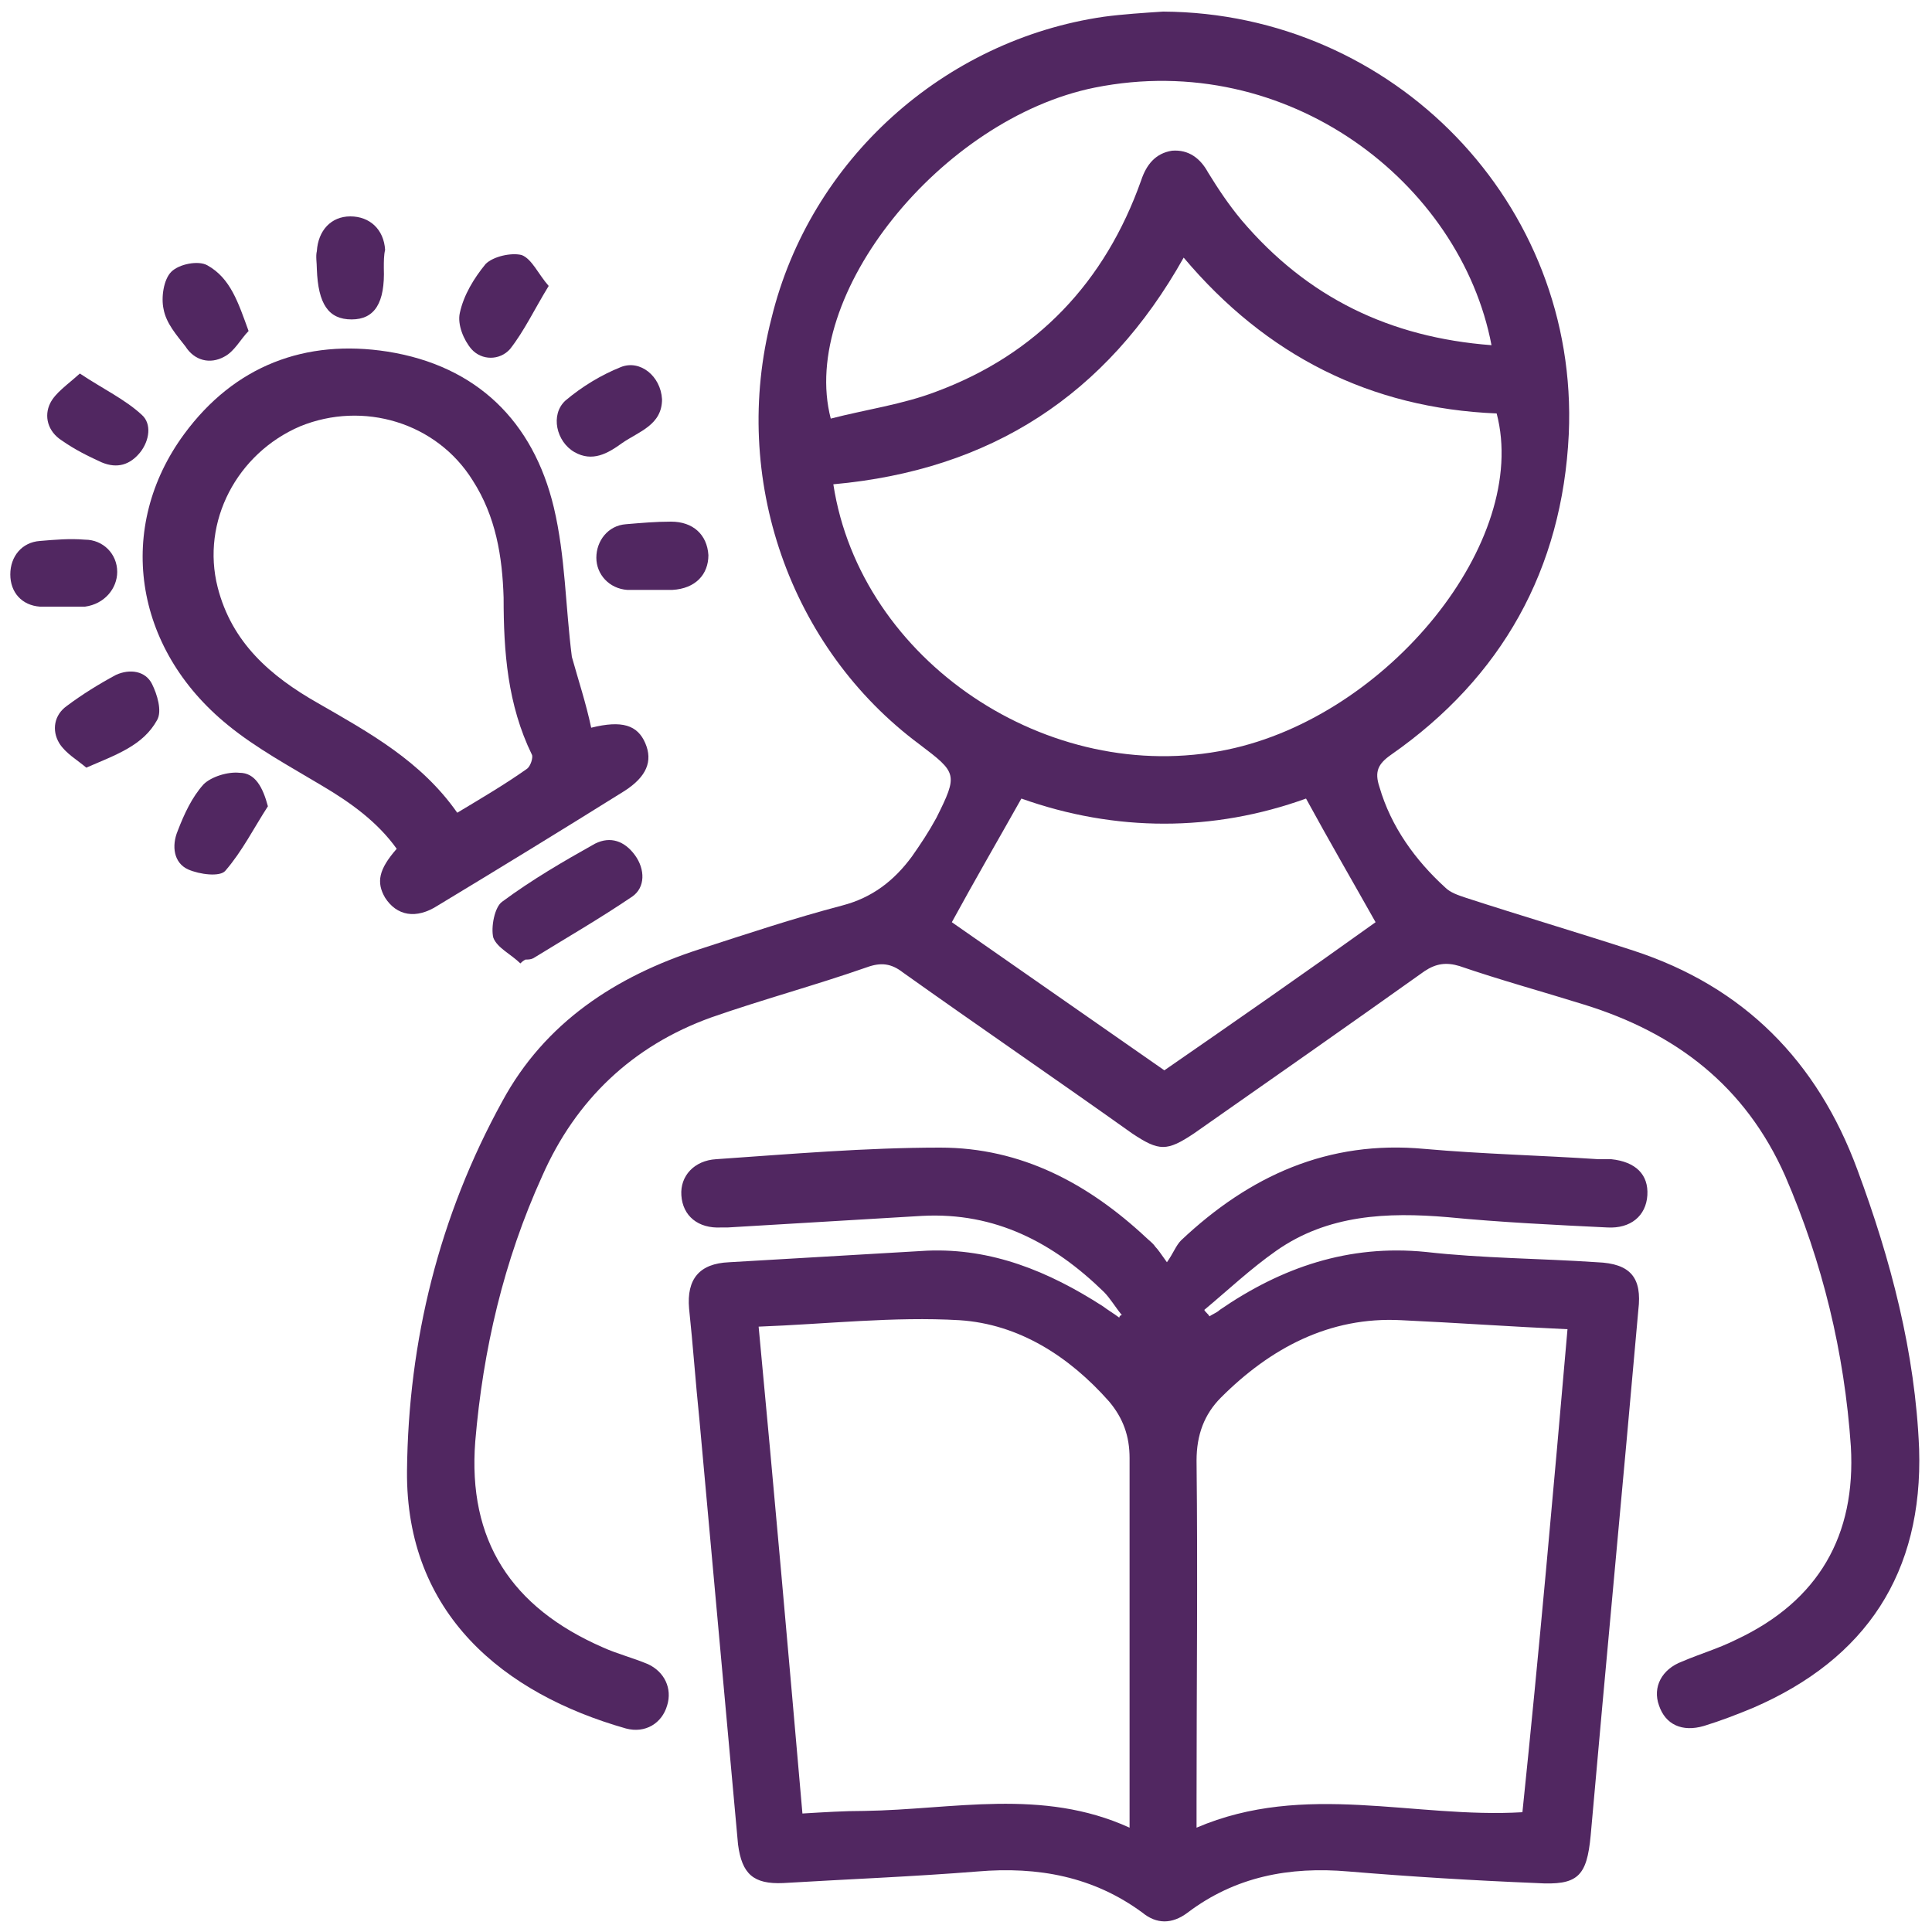<?xml version="1.0" encoding="utf-8"?>
<!-- Generator: Adobe Illustrator 27.9.0, SVG Export Plug-In . SVG Version: 6.00 Build 0)  -->
<svg version="1.1" id="Layer_1" xmlns="http://www.w3.org/2000/svg" xmlns:xlink="http://www.w3.org/1999/xlink" x="0px" y="0px"
	 viewBox="0 0 150 150" style="enable-background:new 0 0 150 150;" xml:space="preserve">
<style type="text/css">
	.st0{fill:#512761;}
</style>
<g>
	<path class="st0" d="M-66.7,32.4c-10.5-9-7.6-21.1-1.7-26.7c6.9-6.5,17.7-6.4,24.3,0.2c6,6,8.2,17.8-1.9,26.4
		c0.5,0.3,1,0.5,1.5,0.8c9.9,5.1,15.2,13.2,15.6,24.4c0.1,2.3,0,4.6,0,6.9c0,2.3-0.9,3.2-3.3,3.2c-16.1,0-32.2,0-48.3,0
		c-2.3,0-3.2-0.9-3.1-3.1c0.1-4.3-0.1-8.7,0.8-12.8C-81.3,42.9-76.1,37.2-66.7,32.4z M-34.2,62.5c1.5-9.3-2.5-18.6-10.1-23.2
		c-8.2-5-16.5-4.9-24.4,0.5c-8,5.4-10.5,13.3-9.6,22.8c1.9,0,3.7,0,5.8,0c0-2.3,0-4.4,0-6.6c0-2,1-3.2,2.6-3.2
		c1.5,0,2.5,1.2,2.5,3.2c0,2.2,0,4.3,0,6.6c7.6,0,14.9,0,22.5,0c0-2.2,0-4.3,0-6.4c0-2.2,0.9-3.4,2.5-3.4c1.6,0,2.6,1.3,2.6,3.4
		c0,2.1,0,4.2,0,6.4C-37.9,62.5-36.1,62.5-34.2,62.5z M-68.4,18.4c0,6.7,5.6,12.3,12.3,12.2C-49.4,30.6-44,25-44,18.2
		c-0.1-6.6-5.6-12.1-12.2-12.1C-62.9,6.2-68.4,11.7-68.4,18.4z"/>
	<path class="st0" d="M-139.7,19.2c1.6,0.2,3.2,0.4,4.9,0.6c-0.4,5.2-2.9,9.3-6.9,12.5c2.2,1.4,4.4,2.5,6.3,4
		c6.9,5.4,10.5,12.6,10.9,21.4c0.1,2.3,0.1,4.6,0,6.9c0,2.3-0.9,3.2-3.1,3.2c-16.2,0-32.3,0-48.5,0c-1.7,0-3.1-0.6-3.1-2.4
		c0.1-4.9-0.1-9.8,1-14.5c1.9-8.3,7.2-14.1,14.9-17.8c0.3-0.2,0.7-0.3,1.2-0.6c-0.6-0.5-1-0.9-1.5-1.3c-6.5-6-7.6-15.8-2.5-22.9
		c5.1-7.1,14.5-9.3,22.1-5.3c1.5,0.8,2,1.5,1.2,3.1c-0.5,1-0.7,2-1.2,3.2c-3.7-2.9-7.7-3.9-12.1-2.2c-3.3,1.2-5.6,3.5-7,6.8
		c-2.7,6.4,0.7,13.9,7.3,16.1C-148.2,32.3-141.8,28-139.7,19.2z M-129.9,62.5c0.9-9.9-1.8-18.1-10.5-23.5
		c-7.5-4.7-17.1-4.3-24.3,0.9c-6.7,4.8-10.6,12.8-9.2,22.6c1.8,0,3.5,0,5.5,0c0-2.2,0-4.3,0-6.4c0-2.1,1-3.4,2.6-3.4
		c1.6,0,2.5,1.2,2.5,3.4c0,2.1,0,4.2,0,6.4c7.7,0,15.1,0,22.7,0c0-2.2,0-4.3,0-6.4c0-2.1,1-3.4,2.6-3.4c1.6,0,2.5,1.2,2.6,3.4
		c0,2.1,0,4.2,0,6.4C-133.5,62.5-131.8,62.5-129.9,62.5z"/>
	<path class="st0" d="M-103.3,4.1C-108,3.6-111.5,3.2-115,3c-1-0.1-2.2,0.1-3,0.6c-5.5,3.2-10.9,6.6-16.3,9.9
		c-1.2,0.7-2.5,1.6-3.9,0.4c-1.4-1.1-1.1-2.5-0.6-4c1.5-4.1,3-8.3,4.5-12.5c0.5-1.4,0.3-2.1-0.8-3c-4.7-3.6-8-8.2-8.8-14.2
		c-0.9-7,2.1-12.5,7.1-17c5.6-5.2,12.4-8.1,19.8-9.6c13-2.7,25.6-1.6,37.6,4.5c4,2,7.5,4.7,10.2,8.3c5.7,7.3,5.7,16.1,0,23.4
		C-74.2-3.9-81.2-0.2-89.1,1.7C-94.1,3-99.3,3.5-103.3,4.1z M-131.7,5.8c4.6-2.8,8.6-5.3,12.7-7.6c1-0.6,2.4-0.8,3.6-0.6
		c9.1,1.8,18.1,1.5,27-1.2c6-1.8,11.6-4.6,15.6-9.7c4.3-5.5,4.5-12,0-17.3c-2.1-2.5-4.8-4.9-7.8-6.4c-14.1-7.3-28.6-7.5-43.3-1.8
		c-4.3,1.7-8.2,4.2-11.2,7.9c-4.6,5.6-4.7,12.2,0,17.7c1.6,1.8,3.5,3.4,5.4,4.9c1.9,1.5,2.3,2.2,1.4,4.6
		C-129.4-0.8-130.4,2.2-131.7,5.8z"/>
	<path class="st0" d="M-90.9,34.2c-5.7,0-11.4,0-17.1,0c-5.2,0-10.4,0-15.6,0c-2.3,0-3.7-1.8-2.8-3.6c0.7-1.4,1.9-1.5,3.3-1.5
		c9.9,0,19.7,0,29.6,0c0.7,0,1.4,0,2.4,0c-0.5-0.6-0.7-1-1-1.3c-1.6-1.7-3.3-3.2-4.8-4.9c-1-1.1-1.1-2.5,0.1-3.6
		c1.1-1,2.5-1.1,3.6,0c3.6,3.5,7.2,7.1,10.7,10.7c1.1,1.1,1,2.5,0,3.5c-3.5,3.7-7.1,7.2-10.7,10.8c-1,0.9-2.1,0.9-3.1,0
		c-1-0.9-1.3-2.1-0.6-3.3c0.4-0.6,0.9-1.1,1.4-1.6c1.6-1.6,3.2-3.1,4.8-4.7C-90.7,34.5-90.8,34.3-90.9,34.2z"/>
	<path class="st0" d="M-120.4-27c2.6,0,4.9,2.2,5,4.8c0.1,2.7-2.2,5.1-5,5.1c-2.6,0-4.9-2.3-4.9-4.9C-125.2-24.6-123-26.9-120.4-27z
		"/>
	<path class="st0" d="M-87.9-27c2.6,0,4.9,2.3,4.9,4.9c0,2.7-2.3,5-5,5c-2.6-0.1-4.9-2.4-4.8-5C-92.8-24.7-90.6-27-87.9-27z"/>
	<path class="st0" d="M-99.2-22c0,2.6-2.3,4.9-4.9,4.9c-2.7,0-5-2.4-4.9-5.1c0.1-2.6,2.4-4.9,5-4.8C-101.4-26.9-99.1-24.6-99.2-22z"
		/>
</g>
<g>
	<path class="st0" d="M90.3,0.9c17.9,0.1,32.3,14.9,31.5,32.8c-0.5,10.5-5.2,18.9-13.8,24.9c-1,0.7-1.3,1.3-0.9,2.5
		c0.9,3.1,2.8,5.7,5.1,7.8c0.4,0.4,1,0.6,1.6,0.8c4.3,1.4,8.7,2.7,13,4.1c8.6,2.8,14.3,8.6,17.4,17c2.6,7,4.5,14.2,4.8,21.7
		c0.3,9.6-4.1,16.3-12.9,20.1c-1.2,0.5-2.5,1-3.8,1.4c-1.7,0.5-3-0.1-3.5-1.6c-0.5-1.4,0.2-2.8,1.8-3.4c1.4-0.6,2.8-1,4.2-1.7
		c6.4-3,9.3-8.1,8.9-15c-0.5-7.3-2.2-14.3-5.1-21c-3.1-7-8.5-11.1-15.6-13.3c-3.2-1-6.5-1.9-9.7-3c-1-0.3-1.8-0.2-2.7,0.4
		c-5.9,4.2-11.9,8.4-17.9,12.6c-2.1,1.4-2.7,1.4-4.8,0c-5.9-4.2-11.9-8.3-17.8-12.5c-0.9-0.7-1.7-0.8-2.8-0.4
		c-4,1.4-8.1,2.5-12.1,3.9c-6.1,2.2-10.5,6.4-13.1,12.3c-3,6.6-4.6,13.5-5.2,20.6c-0.6,7.7,2.8,12.9,9.9,16c1.1,0.5,2.3,0.8,3.5,1.3
		c1.3,0.6,1.9,1.9,1.5,3.2c-0.4,1.4-1.7,2.2-3.2,1.8c-9.5-2.7-17.1-8.9-17-20c0.1-10.1,2.5-19.8,7.4-28.7c3.3-6.1,8.8-9.7,15.3-11.8
		c3.7-1.2,7.3-2.4,11.1-3.4c2.3-0.6,4-1.9,5.4-3.8c0.7-1,1.3-1.9,1.9-3c1.7-3.4,1.6-3.5-1.3-5.7c-10.1-7.5-14.7-20.7-11.5-33.1
		C62.9,12.4,73.3,3.1,85.7,1.3C87.2,1.1,88.8,1,90.3,0.9z M64.7,37.6c2.1,13.7,16.7,23.5,30.6,20.6c12.5-2.6,23.5-16.2,20.9-26.1
		c-9.8-0.4-17.9-4.5-24.3-12.1C85.9,30.7,76.9,36.5,64.7,37.6z M115.8,26.8c-2.4-12.6-15.8-23-30.8-20C73.1,9.2,62,22.9,64.5,32.5
		c2.7-0.7,5.6-1.1,8.2-2.1c7.8-2.9,13.1-8.5,15.9-16.4c0.4-1.2,1.1-2.1,2.4-2.3c1.3-0.1,2.2,0.6,2.8,1.7c0.8,1.3,1.6,2.5,2.6,3.7
		C101.5,23.1,107.9,26.2,115.8,26.8z M106.8,71.6c-1.8-3.2-3.6-6.3-5.4-9.6c-7.2,2.6-14.8,2.6-22.1,0c-1.8,3.2-3.6,6.3-5.4,9.6
		c5.3,3.7,10.9,7.6,16.5,11.5C95.9,79.3,101.5,75.4,106.8,71.6z"/>
	<path class="st0" d="M87.1,102.1c-0.5-0.6-0.9-1.3-1.4-1.8c-3.9-3.8-8.4-6.2-14.1-5.9c-5,0.3-10.1,0.6-15.1,0.9c-0.2,0-0.3,0-0.5,0
		c-1.8,0.1-3-0.9-3.1-2.5c-0.1-1.5,1-2.7,2.7-2.8c5.8-0.4,11.6-0.9,17.4-0.9c6.3,0,11.5,2.8,16,7c0.2,0.2,0.5,0.4,0.7,0.7
		c0.2,0.2,0.4,0.5,0.9,1.2c0.5-0.7,0.7-1.3,1.1-1.7c5.3-5,11.4-7.8,18.9-7.1c4.5,0.4,9,0.5,13.5,0.8c0.3,0,0.6,0,1,0
		c1.9,0.2,2.9,1.2,2.8,2.8c-0.1,1.6-1.3,2.6-3.1,2.5c-4.1-0.2-8.3-0.4-12.4-0.8c-4.7-0.4-9.3-0.2-13.3,2.6c-2,1.4-3.8,3.1-5.6,4.6
		c0.1,0.2,0.3,0.3,0.4,0.5c0.3-0.2,0.6-0.3,0.8-0.5c4.8-3.3,10-5.1,16-4.5c4.4,0.5,8.9,0.5,13.3,0.8c2.6,0.1,3.5,1.2,3.2,3.7
		c-1.2,13.6-2.5,27.2-3.7,40.8c-0.3,3.2-1,3.9-4.2,3.7c-4.9-0.2-9.8-0.5-14.6-0.9c-4.6-0.4-8.8,0.4-12.5,3.2c-1.2,0.9-2.4,0.9-3.5,0
		c-3.8-2.8-8.1-3.6-12.8-3.2c-5,0.4-10.1,0.6-15.1,0.9c-2.3,0.1-3.2-0.7-3.5-3c-1-11-2-22-3-33c-0.3-2.9-0.5-5.8-0.8-8.6
		c-0.2-2.3,0.8-3.5,3.1-3.6c5.1-0.3,10.3-0.6,15.4-0.9c5-0.2,9.4,1.6,13.6,4.3c0.4,0.3,0.9,0.6,1.3,0.9
		C86.9,102.2,87,102.1,87.1,102.1z M87.7,141.9c0-0.9,0-1.5,0-2.1c0-8.9,0-17.7,0-26.6c0-1.7-0.5-3.1-1.6-4.4c-3.1-3.5-7-6-11.6-6.3
		c-5.1-0.3-10.3,0.3-15.6,0.5c1.2,12.7,2.3,25.2,3.4,37.8c1.7-0.1,3.2-0.2,4.8-0.2C74,140.5,80.9,138.8,87.7,141.9z M121.7,103.2
		c-4.4-0.2-8.6-0.5-12.9-0.7c-5.6-0.3-10.2,2.2-14,6c-1.3,1.3-1.9,2.9-1.9,4.9c0.1,8.9,0,17.7,0,26.6c0,0.6,0,1.1,0,1.9
		c8.4-3.6,16.9-0.7,25.3-1.2C119.5,128.2,120.6,115.8,121.7,103.2z"/>
	<path class="st0" d="M45.9,56.5c2.4-0.6,3.6-0.2,4.2,1.2c0.6,1.4,0.1,2.6-1.6,3.7c-4.8,3-9.7,6-14.5,8.9c-1.7,1.1-3.2,0.8-4.1-0.6
		c-0.7-1.2-0.5-2.2,0.9-3.8c-1.5-2.1-3.6-3.6-5.8-4.9c-2.5-1.5-5.1-2.9-7.3-4.7c-7.4-6-8.7-15.4-3.4-22.6c3.9-5.3,9.4-7.4,15.8-6.4
		c6.9,1.1,11.3,5.4,12.9,12.1c0.9,3.8,0.9,7.7,1.4,11.6C44.9,52.8,45.5,54.6,45.9,56.5z M35.5,63.1c2-1.2,3.7-2.2,5.4-3.4
		c0.3-0.2,0.5-0.9,0.4-1.1c-1.9-3.9-2.2-8-2.2-12.2c-0.1-3.2-0.6-6.3-2.4-9.1c-2.8-4.5-8.5-6.2-13.4-4.2c-4.9,2.1-7.7,7.4-6.4,12.5
		c1.1,4.3,4.1,6.9,7.8,9C28.7,56.9,32.7,59.1,35.5,63.1z"/>
	<path class="st0" d="M40.4,74.8c-0.7-0.7-1.8-1.2-2.1-2C38.1,72,38.4,70.4,39,70c2.3-1.7,4.7-3.1,7.2-4.5c1.2-0.6,2.3-0.2,3.1,0.9
		c0.8,1.1,0.8,2.5-0.2,3.2c-2.5,1.7-5.1,3.2-7.7,4.8c-0.2,0.1-0.4,0.1-0.6,0.1C40.6,74.6,40.5,74.7,40.4,74.8z"/>
	<path class="st0" d="M51.4,31c0,2-1.8,2.5-3.1,3.4c-1.1,0.8-2.3,1.5-3.7,0.7c-1.4-0.8-1.9-2.9-0.7-4c1.3-1.1,2.8-2,4.3-2.6
		C49.7,27.9,51.3,29.2,51.4,31z"/>
	<path class="st0" d="M6.7,59.6C6,59,5.1,58.5,4.6,57.7c-0.6-1-0.4-2.2,0.6-2.9c1.2-0.9,2.5-1.7,3.8-2.4c1.1-0.5,2.3-0.3,2.8,0.7
		c0.4,0.8,0.8,2.1,0.4,2.8C11.1,57.9,9,58.6,6.7,59.6z"/>
	<path class="st0" d="M20.8,62.6c-1.1,1.7-2,3.5-3.3,5c-0.4,0.5-2,0.3-2.9-0.1c-1.1-0.5-1.3-1.8-0.8-3c0.5-1.3,1.1-2.6,2-3.6
		c0.6-0.6,1.9-1,2.8-0.9C19.8,60,20.4,61.1,20.8,62.6z"/>
	<path class="st0" d="M50.5,45.8c-0.6,0-1.2,0-1.8,0c-1.4-0.1-2.4-1.2-2.4-2.5c0-1.3,0.9-2.5,2.3-2.6c1.2-0.1,2.3-0.2,3.5-0.2
		c1.7,0,2.8,1,2.9,2.6c0,1.5-1,2.6-2.8,2.7C51.6,45.8,51.1,45.8,50.5,45.8C50.5,45.8,50.5,45.8,50.5,45.8z"/>
	<path class="st0" d="M42.6,22.2c-1.1,1.8-1.9,3.5-3,4.9c-0.8,0.9-2.2,0.9-3,0c-0.6-0.7-1.1-1.9-0.9-2.8c0.3-1.4,1.1-2.7,2-3.8
		c0.6-0.6,2-0.9,2.8-0.7C41.3,20.1,41.8,21.3,42.6,22.2z"/>
	<path class="st0" d="M4.7,47.1c-0.5,0-1.1,0-1.6,0C1.7,47,0.8,46,0.8,44.6c0-1.4,0.9-2.5,2.3-2.6c1.2-0.1,2.3-0.2,3.5-0.1
		C8,41.9,9.1,43,9.1,44.4c0,1.3-1,2.5-2.5,2.7C6,47.1,5.4,47.1,4.7,47.1C4.7,47.1,4.7,47.1,4.7,47.1z"/>
	<path class="st0" d="M6.2,29c1.8,1.2,3.5,2,4.8,3.2c0.8,0.7,0.6,2-0.1,2.9c-0.8,1-1.8,1.3-3,0.8c-1.1-0.5-2.1-1-3.1-1.7
		c-1.1-0.7-1.4-1.9-0.9-2.9C4.3,30.5,5.2,29.9,6.2,29z"/>
	<path class="st0" d="M29.8,20.8c0.1,2.7-0.7,4-2.5,4c-1.8,0-2.6-1.2-2.7-3.9c0-0.5-0.1-1,0-1.4c0.1-1.6,1.1-2.7,2.6-2.7
		c1.5,0,2.6,1,2.7,2.6C29.8,19.8,29.8,20.3,29.8,20.8z"/>
	<path class="st0" d="M19.3,25.7c-0.6,0.6-1.1,1.6-1.9,2c-1.1,0.6-2.3,0.3-3-0.8c-0.7-0.9-1.5-1.8-1.7-2.9c-0.2-0.9,0-2.3,0.6-2.9
		c0.6-0.6,2.1-0.9,2.8-0.5C17.9,21.6,18.5,23.5,19.3,25.7z"/>
</g>
</svg>
